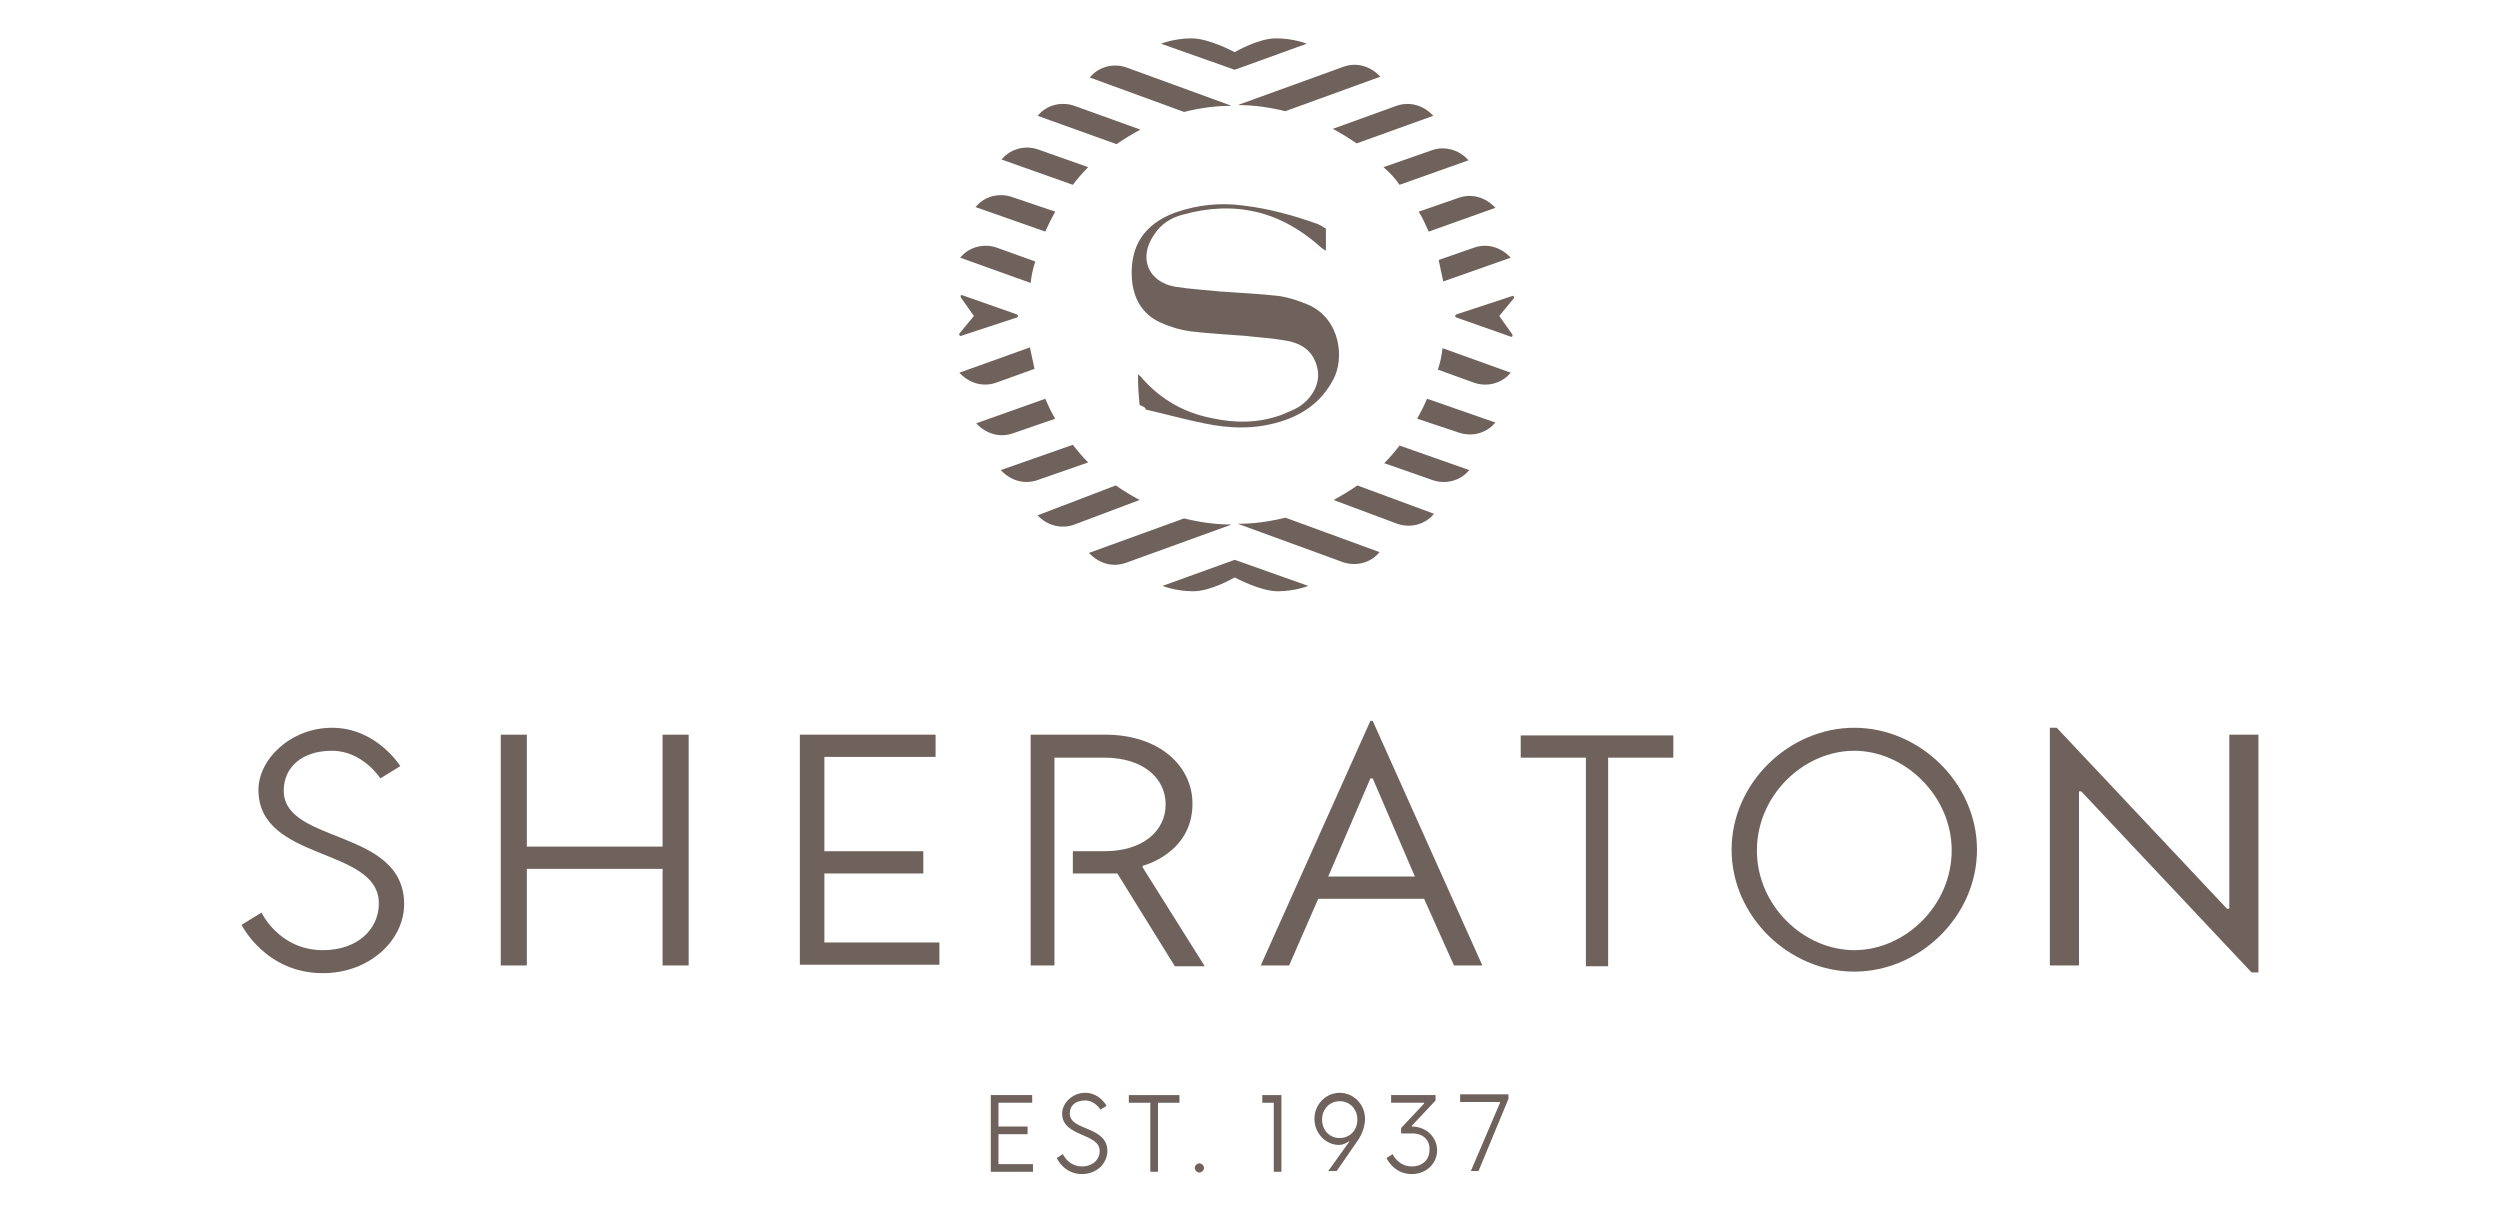 <?xml version="1.0" encoding="utf-8"?>
<!-- Generator: Adobe Illustrator 26.0.0, SVG Export Plug-In . SVG Version: 6.00 Build 0)  -->
<svg version="1.1" id="Layer_1" xmlns="http://www.w3.org/2000/svg" xmlns:xlink="http://www.w3.org/1999/xlink" x="0px" y="0px"
	 viewBox="0 0 326 158" style="enable-background:new 0 0 326 158;" xml:space="preserve">
<style type="text/css">
	.st0{fill:none;}
	.st1{fill:#6F625D;}
</style>
<g>
	<rect class="st0" width="326" height="158"/>
	<g>
		<g>
			<g>
				<g>
					<path class="st1" d="M140.1,13.8c-1.7-0.6-3.6-0.1-4.7,1.2l-0.1,0.1l10.3,3.7c1-0.7,2-1.3,3.1-1.9L140.1,13.8z"/>
					<path class="st1" d="M146.9,8.8c-1.7-0.6-3.6-0.1-4.7,1.2l-0.1,0.1l12.3,4.5c2-0.5,4-0.8,6.2-0.8L146.9,8.8z"/>
					<path class="st1" d="M180,10L180,10c-1.3-1.4-3.1-1.9-4.8-1.3l-13.8,5c2.1,0,4.2,0.3,6.2,0.8L180,10z"/>
					<path class="st1" d="M135.4,19.5c-1.7-0.6-3.6-0.1-4.7,1.2l-0.1,0.1l9.3,3.3c0.6-0.8,1.3-1.6,2-2.3L135.4,19.5z"/>
					<path class="st1" d="M132,25.7c-1.7-0.6-3.6-0.1-4.7,1.2l-0.1,0.1l9.1,3.2c0.4-0.9,0.8-1.7,1.3-2.6L132,25.7z"/>
					<path class="st1" d="M130,32.3c-1.7-0.6-3.6-0.1-4.7,1.2l-0.1,0.1l9.2,3.3c0.1-1,0.3-1.9,0.6-2.8L130,32.3z"/>
					<path class="st1" d="M186.9,15.1L186.9,15.1c-1.3-1.4-3.1-1.9-4.8-1.3l-8.3,3c1.1,0.6,2.1,1.2,3.1,1.9L186.9,15.1z"/>
					<path class="st1" d="M182.5,24.1l9-3.2l-0.1-0.1c-1.2-1.3-3.1-1.8-4.7-1.2l-6.3,2.2C181.2,22.5,181.9,23.2,182.5,24.1z"/>
					<path class="st1" d="M195,27.1L195,27.1c-1.3-1.4-3.1-1.9-4.8-1.3l-5.2,1.8c0.5,0.8,0.9,1.7,1.3,2.6L195,27.1z"/>
					<path class="st1" d="M197,33.6L197,33.6c-1.3-1.4-3.1-1.9-4.8-1.3l-4.6,1.6c0.2,0.9,0.4,1.9,0.6,2.8L197,33.6z"/>
					<path class="st1" d="M182.2,68.3c1.7,0.6,3.6,0.1,4.7-1.2L187,67l-10-3.7c-1,0.7-2,1.3-3.1,1.9L182.2,68.3z"/>
					<path class="st1" d="M180.5,60.4l6.3,2.2c1.7,0.6,3.6,0.1,4.7-1.2l0.1-0.1l-9.1-3.2C181.9,58.9,181.2,59.7,180.5,60.4z"/>
					<path class="st1" d="M190.2,56.4c1.7,0.6,3.6,0.1,4.7-1.2l0.1-0.1l-8.9-3.1c-0.4,0.9-0.8,1.7-1.3,2.6L190.2,56.4z"/>
					<path class="st1" d="M187.5,48.2l4.7,1.7c1.7,0.6,3.6,0.1,4.7-1.2l0.1-0.1l-8.9-3.2C188,46.4,187.8,47.3,187.5,48.2z"/>
					<path class="st1" d="M135.3,67.2L135.3,67.2c1.3,1.4,3.2,1.8,4.8,1.2l8.5-3.2c-1.1-0.6-2.1-1.2-3.1-1.9L135.3,67.2z"/>
					<path class="st1" d="M130.5,61.3L130.5,61.3c1.3,1.4,3.1,1.9,4.8,1.3l6.6-2.3c-0.7-0.7-1.4-1.5-2-2.3L130.5,61.3z"/>
					<path class="st1" d="M127.3,55.2L127.3,55.2c1.3,1.4,3.1,1.9,4.8,1.3l5.5-1.9c-0.5-0.8-0.9-1.7-1.3-2.6L127.3,55.2z"/>
					<path class="st1" d="M125.1,48.6L125.1,48.6c1.3,1.4,3.1,1.9,4.8,1.3l5-1.8c-0.2-0.9-0.4-1.9-0.6-2.8L125.1,48.6z"/>
					<path class="st1" d="M161,9.1L161,9.1L161,9.1L161,9.1l9.4-3.4c0,0-1.7-0.7-4-0.7c-2.3,0-5.2,1.7-5.4,1.8
						c-0.2-0.1-3.4-1.8-5.6-1.8c-2.3,0-4,0.7-4,0.7L161,9.1L161,9.1z"/>
					<path class="st1" d="M125.3,43.8l7.3-2.4c0.2-0.1,0.2-0.3,0-0.4l-7.1-2.5c-0.2-0.1-0.3,0.1-0.2,0.3l1.7,2.4l-1.9,2.3
						C125,43.6,125.2,43.9,125.3,43.8z"/>
					<path class="st1" d="M197.2,38.6l-7.3,2.4c-0.2,0.1-0.2,0.3,0,0.4l7.1,2.5c0.2,0.1,0.3-0.1,0.2-0.3l-1.7-2.4l1.9-2.3
						C197.5,38.7,197.3,38.5,197.2,38.6z"/>
				</g>
				<path class="st1" d="M175.1,73.3c1.7,0.6,3.6,0.1,4.7-1.2l0.1-0.1l-12.3-4.5c-2,0.5-4,0.8-6.2,0.8L175.1,73.3z"/>
				<path class="st1" d="M142,72.1L142,72.1c1.3,1.4,3.1,1.9,4.8,1.3l13.8-5c-2.1,0-4.2-0.3-6.2-0.8L142,72.1z"/>
				<path class="st1" d="M161,73L161,73L161,73L161,73l-9.4,3.4c0,0,1.7,0.7,4,0.7c2.3,0,5.2-1.7,5.4-1.8c0.2,0.1,3.4,1.8,5.6,1.8
					c2.3,0,4-0.7,4-0.7L161,73L161,73z"/>
			</g>
			<path class="st1" d="M148.6,52.8c-0.1-1.1-0.2-2.2-0.2-3.3c0-0.2,0-0.4,0-0.7c0.3,0.3,0.5,0.4,0.6,0.6c2.4,2.7,5.4,4.4,8.9,5.1
				c3.1,0.7,6.2,0.7,9.2-0.4c0.7-0.3,1.5-0.6,2.2-1c1.9-1.2,2.9-3.2,2.5-5c-0.4-2-1.7-3.3-4.2-3.7c-1.7-0.3-3.5-0.4-5.2-0.6
				c-2.4-0.2-4.8-0.3-7.2-0.6c-1.4-0.2-2.7-0.6-4-1.2c-2.3-1.1-3.4-3.1-3.6-5.6c-0.3-4.3,1.6-7.2,5.7-8.7c2.9-1,5.8-1.3,8.8-0.9
				c3.4,0.4,6.6,1.3,9.7,2.4c0.2,0.1,0.4,0.2,0.6,0.3c0.1,0.1,0.3,0.2,0.5,0.3c0,0.9,0,1.8,0,2.9c-0.3-0.2-0.5-0.3-0.6-0.4
				c-5.3-4.8-11.3-6.2-18.1-4.3c-1.5,0.4-2.8,1.2-3.7,2.6c-2.1,3-0.8,6.2,2.8,6.8c1.9,0.3,3.8,0.4,5.7,0.6c2.6,0.2,5.2,0.3,7.8,0.6
				c1.3,0.2,2.5,0.6,3.7,1.1c4.3,1.8,4.9,7.1,3.3,9.9c-1.5,2.8-3.9,4.5-6.9,5.4c-3.3,1-6.6,0.9-9.9,0.2c-2.5-0.5-5-1.2-7.6-1.8
				C149.4,53.1,149,53,148.6,52.8z"/>
		</g>
		<g>
			<path class="st1" d="M129.3,142.8h5.3v1h-4.4v3.1h3.8v1h-3.8v3.9h4.5v1h-5.5V142.8z"/>
			<path class="st1" d="M144.3,144.2l-0.8,0.5c0,0-0.7-1.2-2-1.2c-1.3,0-2,0.7-2,1.7c0,2.3,4.9,1.6,4.9,4.9c0,1.6-1.4,3-3.3,3
				c-2.4,0-3.3-2.1-3.3-2.1l0.8-0.5c0,0,0.7,1.6,2.5,1.6c1.4,0,2.3-0.9,2.3-2c0-2.4-4.9-1.8-4.9-4.9c0-1.3,1.3-2.7,3-2.7
				C143.4,142.5,144.3,144.2,144.3,144.2z"/>
			<path class="st1" d="M151,143.8v9h-1v-9h-2.8v-1h6.6v1H151z"/>
			<path class="st1" d="M156.4,151.7c0.3,0,0.6,0.3,0.6,0.6c0,0.3-0.3,0.6-0.6,0.6c-0.3,0-0.6-0.3-0.6-0.6
				C155.8,152,156.1,151.7,156.4,151.7z"/>
			<path class="st1" d="M167.1,142.8v1v9h-1v-9h-1.5v-1H167.1z"/>
			<path class="st1" d="M176,148.8L176,148.8c-0.1,0-0.7,0.5-1.4,0.5c-1.7,0-3.2-1.5-3.2-3.4s1.5-3.4,3.3-3.4c1.8,0,3.3,1.5,3.3,3.4
				c0,1.6-1,2.9-1,2.9l-2.7,3.9h-1.1L176,148.8z M174.7,148.4c1.3,0,2.3-1,2.3-2.4s-1-2.4-2.3-2.4c-1.3,0-2.3,1-2.3,2.4
				S173.4,148.4,174.7,148.4z"/>
			<path class="st1" d="M184.2,147.8h-1.5v-0.7l3-3.2v-0.1h-4.3v-1h5.8v0.7l-3.1,3.3v0.1c1.9,0,3.3,1.4,3.3,3.1
				c0,1.7-1.4,3.1-3.3,3.1c-2.4,0-3.3-2.1-3.3-2.1l0.8-0.5c0,0,0.7,1.6,2.5,1.6c1.4,0,2.3-0.9,2.3-2.1
				C186.5,148.7,185.6,147.8,184.2,147.8z"/>
			<path class="st1" d="M196.7,142.8v0.5l-3.9,9.4h-1l3.8-8.9v-0.1h-5.2v-1H196.7z"/>
		</g>
		<g>
			<path class="st1" d="M52.2,99.9l-2.6,1.6c0,0-2.3-3.6-6.3-3.6c-4,0-6.3,2.2-6.3,5.2c0,7,15.7,4.9,15.7,14.8c0,4.7-4.5,9-10.6,9
				c-7.5,0-10.6-6.3-10.6-6.3l2.6-1.6c0,0,2.3,4.9,8,4.9c4.5,0,7.3-2.7,7.3-6.1c0-7.4-15.7-5.4-15.7-14.8c0-4,4.2-8.1,9.6-8.1
				C49.1,94.9,52.2,99.9,52.2,99.9z"/>
			<path class="st1" d="M86.4,113.3H68.7v12.6h-3.4V95.8h3.4v14.6h17.7V95.8h3.4v30.1h-3.4V113.3z"/>
			<path class="st1" d="M104.3,95.8H122v2.9h-14.5v12.3h12.9v2.9h-12.9v9h15v2.9h-18.2V95.8z"/>
			<path class="st1" d="M189.6,125.9h3.7L179,94h-0.3l-14.3,31.9h3.7l3.8-8.7h13.8L189.6,125.9z M173.2,114.3l5.5-12.8h0.3l5.5,12.8
				H173.2z"/>
			<path class="st1" d="M209.7,98.8v27.2h-2.9V98.8h-8.5v-2.9h19.9v2.9H209.7z"/>
			<path class="st1" d="M241.8,94.9c8.5,0,16,7.2,16,15.9s-7.5,15.9-16,15.9c-8.5,0-16-7.2-16-15.9S233.3,94.9,241.8,94.9z
				 M241.8,97.9c-6.6,0-12.7,5.8-12.7,13c0,7.2,6.1,13,12.7,13c6.6,0,12.7-5.8,12.7-13C254.5,103.7,248.3,97.9,241.8,97.9z"/>
			<path class="st1" d="M293.6,126.8l-22.2-23.6h-0.3v22.7h-3.8v-31h0.9l22.2,23.6h0.3V95.8h3.8v31H293.6z"/>
		</g>
		<g>
			<path class="st1" d="M149,113.1v-0.2c0,0,6.5-1.6,6.5-8.1c0-4.9-4.3-9-11.4-9h-9.7v30.1h3.1V98.8h6.5c5.1,0,8,2.7,8,6.1
				c0,3.4-2.9,6.1-8,6.1h-4.1v2.9h5.8l7.5,12.1h3.9L149,113.1z"/>
		</g>
	</g>
</g>
</svg>
